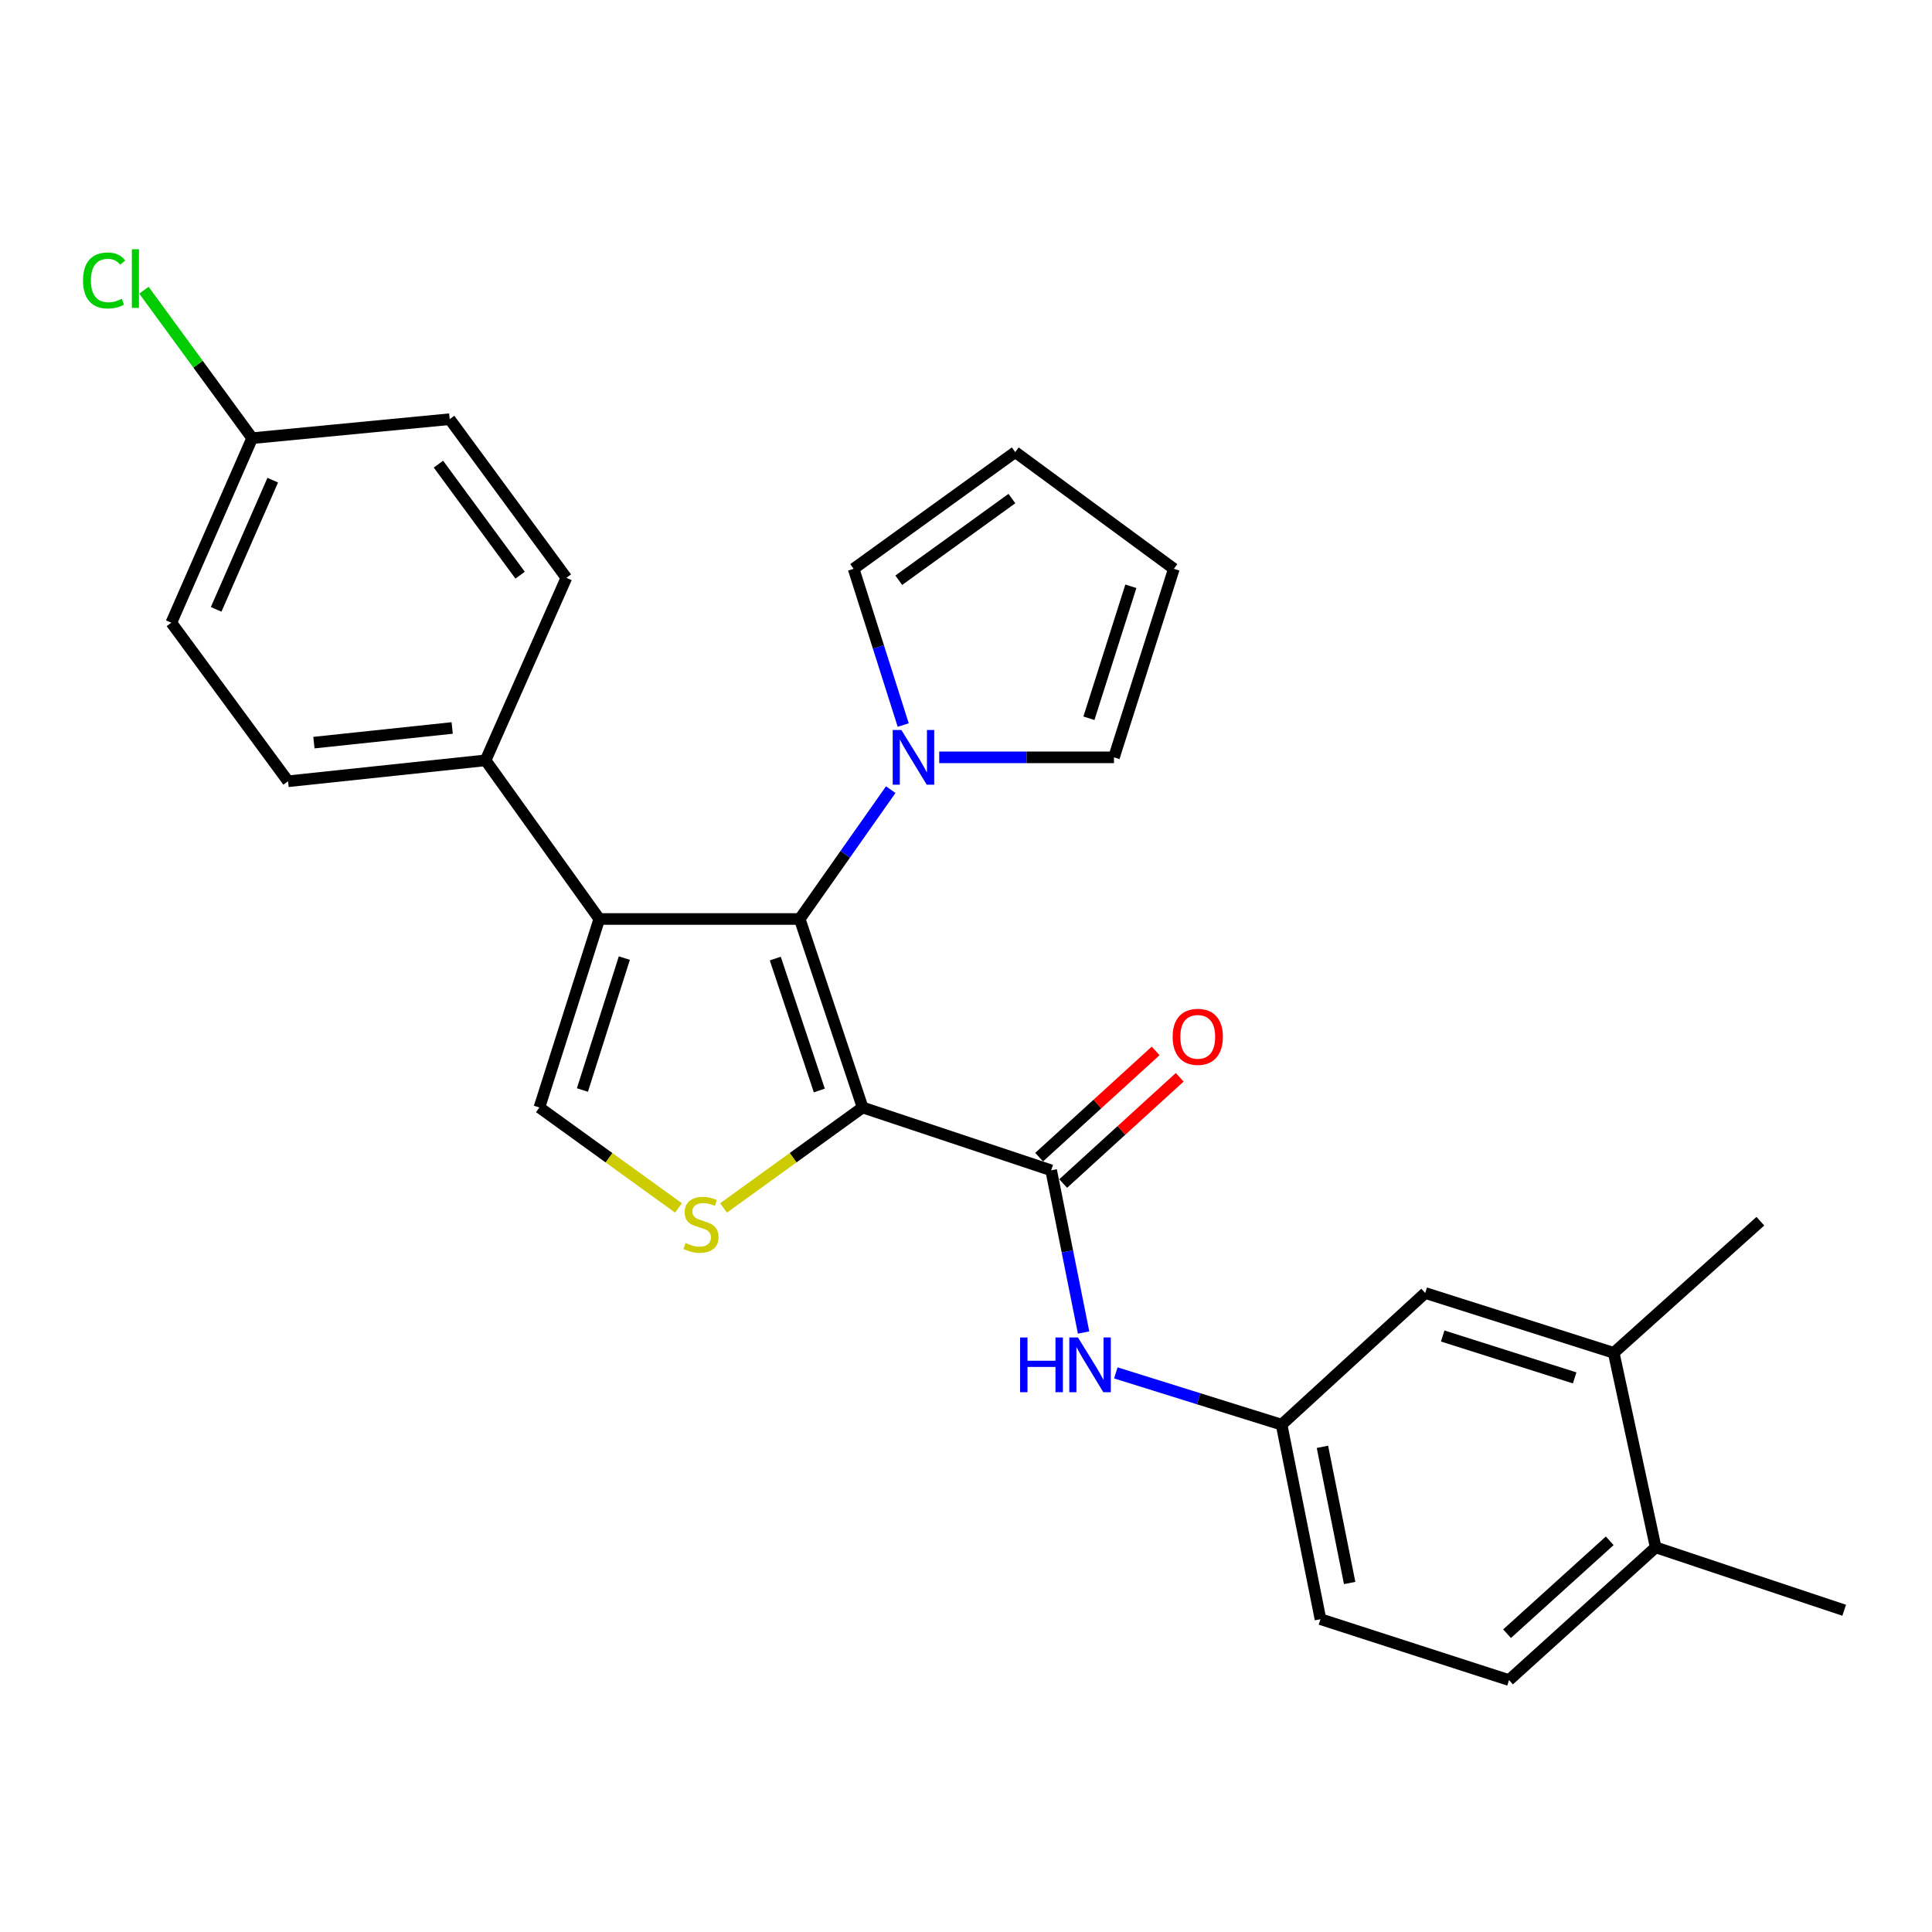 <?xml version='1.0' encoding='iso-8859-1'?>
<svg version='1.1' baseProfile='full'
              xmlns='http://www.w3.org/2000/svg'
                      xmlns:rdkit='http://www.rdkit.org/xml'
                      xmlns:xlink='http://www.w3.org/1999/xlink'
                  xml:space='preserve'
width='1000px' height='1000px' viewBox='0 0 1000 1000'>
<!-- END OF HEADER -->
<rect style='opacity:1.0;fill:#FFFFFF;stroke:none' width='1000' height='1000' x='0' y='0'> </rect>
<path class='bond-0' d='M 446.495,573.232 L 413.932,475.667' style='fill:none;fill-rule:evenodd;stroke:#000000;stroke-width:6px;stroke-linecap:butt;stroke-linejoin:miter;stroke-opacity:1' />
<path class='bond-0' d='M 424.082,564.447 L 401.288,496.152' style='fill:none;fill-rule:evenodd;stroke:#000000;stroke-width:6px;stroke-linecap:butt;stroke-linejoin:miter;stroke-opacity:1' />
<path class='bond-2' d='M 446.495,573.232 L 410.502,599.228' style='fill:none;fill-rule:evenodd;stroke:#000000;stroke-width:6px;stroke-linecap:butt;stroke-linejoin:miter;stroke-opacity:1' />
<path class='bond-2' d='M 410.502,599.228 L 374.509,625.225' style='fill:none;fill-rule:evenodd;stroke:#CCCC00;stroke-width:6px;stroke-linecap:butt;stroke-linejoin:miter;stroke-opacity:1' />
<path class='bond-3' d='M 446.495,573.232 L 544.081,605.764' style='fill:none;fill-rule:evenodd;stroke:#000000;stroke-width:6px;stroke-linecap:butt;stroke-linejoin:miter;stroke-opacity:1' />
<path class='bond-1' d='M 413.932,475.667 L 310.197,475.667' style='fill:none;fill-rule:evenodd;stroke:#000000;stroke-width:6px;stroke-linecap:butt;stroke-linejoin:miter;stroke-opacity:1' />
<path class='bond-5' d='M 413.932,475.667 L 437.487,442.193' style='fill:none;fill-rule:evenodd;stroke:#000000;stroke-width:6px;stroke-linecap:butt;stroke-linejoin:miter;stroke-opacity:1' />
<path class='bond-5' d='M 437.487,442.193 L 461.042,408.719' style='fill:none;fill-rule:evenodd;stroke:#0000FF;stroke-width:6px;stroke-linecap:butt;stroke-linejoin:miter;stroke-opacity:1' />
<path class='bond-7' d='M 310.197,475.667 L 251.333,393.551' style='fill:none;fill-rule:evenodd;stroke:#000000;stroke-width:6px;stroke-linecap:butt;stroke-linejoin:miter;stroke-opacity:1' />
<path class='bond-27' d='M 310.197,475.667 L 279.194,573.232' style='fill:none;fill-rule:evenodd;stroke:#000000;stroke-width:6px;stroke-linecap:butt;stroke-linejoin:miter;stroke-opacity:1' />
<path class='bond-27' d='M 323.157,495.898 L 301.455,564.193' style='fill:none;fill-rule:evenodd;stroke:#000000;stroke-width:6px;stroke-linecap:butt;stroke-linejoin:miter;stroke-opacity:1' />
<path class='bond-4' d='M 351.19,625.226 L 315.192,599.229' style='fill:none;fill-rule:evenodd;stroke:#CCCC00;stroke-width:6px;stroke-linecap:butt;stroke-linejoin:miter;stroke-opacity:1' />
<path class='bond-4' d='M 315.192,599.229 L 279.194,573.232' style='fill:none;fill-rule:evenodd;stroke:#000000;stroke-width:6px;stroke-linecap:butt;stroke-linejoin:miter;stroke-opacity:1' />
<path class='bond-6' d='M 544.081,605.764 L 552.474,647.739' style='fill:none;fill-rule:evenodd;stroke:#000000;stroke-width:6px;stroke-linecap:butt;stroke-linejoin:miter;stroke-opacity:1' />
<path class='bond-6' d='M 552.474,647.739 L 560.867,689.714' style='fill:none;fill-rule:evenodd;stroke:#0000FF;stroke-width:6px;stroke-linecap:butt;stroke-linejoin:miter;stroke-opacity:1' />
<path class='bond-12' d='M 550.306,612.592 L 580.459,585.098' style='fill:none;fill-rule:evenodd;stroke:#000000;stroke-width:6px;stroke-linecap:butt;stroke-linejoin:miter;stroke-opacity:1' />
<path class='bond-12' d='M 580.459,585.098 L 610.613,557.605' style='fill:none;fill-rule:evenodd;stroke:#FF0000;stroke-width:6px;stroke-linecap:butt;stroke-linejoin:miter;stroke-opacity:1' />
<path class='bond-12' d='M 537.856,598.937 L 568.009,571.444' style='fill:none;fill-rule:evenodd;stroke:#000000;stroke-width:6px;stroke-linecap:butt;stroke-linejoin:miter;stroke-opacity:1' />
<path class='bond-12' d='M 568.009,571.444 L 598.163,543.95' style='fill:none;fill-rule:evenodd;stroke:#FF0000;stroke-width:6px;stroke-linecap:butt;stroke-linejoin:miter;stroke-opacity:1' />
<path class='bond-9' d='M 467.499,375.281 L 454.667,334.848' style='fill:none;fill-rule:evenodd;stroke:#0000FF;stroke-width:6px;stroke-linecap:butt;stroke-linejoin:miter;stroke-opacity:1' />
<path class='bond-9' d='M 454.667,334.848 L 441.834,294.415' style='fill:none;fill-rule:evenodd;stroke:#000000;stroke-width:6px;stroke-linecap:butt;stroke-linejoin:miter;stroke-opacity:1' />
<path class='bond-10' d='M 486.14,392.001 L 531.366,392.001' style='fill:none;fill-rule:evenodd;stroke:#0000FF;stroke-width:6px;stroke-linecap:butt;stroke-linejoin:miter;stroke-opacity:1' />
<path class='bond-10' d='M 531.366,392.001 L 576.592,392.001' style='fill:none;fill-rule:evenodd;stroke:#000000;stroke-width:6px;stroke-linecap:butt;stroke-linejoin:miter;stroke-opacity:1' />
<path class='bond-11' d='M 577.548,710.605 L 620.448,724.004' style='fill:none;fill-rule:evenodd;stroke:#0000FF;stroke-width:6px;stroke-linecap:butt;stroke-linejoin:miter;stroke-opacity:1' />
<path class='bond-11' d='M 620.448,724.004 L 663.348,737.402' style='fill:none;fill-rule:evenodd;stroke:#000000;stroke-width:6px;stroke-linecap:butt;stroke-linejoin:miter;stroke-opacity:1' />
<path class='bond-17' d='M 251.333,393.551 L 149.096,404.382' style='fill:none;fill-rule:evenodd;stroke:#000000;stroke-width:6px;stroke-linecap:butt;stroke-linejoin:miter;stroke-opacity:1' />
<path class='bond-17' d='M 234.051,376.8 L 162.485,384.381' style='fill:none;fill-rule:evenodd;stroke:#000000;stroke-width:6px;stroke-linecap:butt;stroke-linejoin:miter;stroke-opacity:1' />
<path class='bond-18' d='M 251.333,393.551 L 293.155,299.076' style='fill:none;fill-rule:evenodd;stroke:#000000;stroke-width:6px;stroke-linecap:butt;stroke-linejoin:miter;stroke-opacity:1' />
<path class='bond-8' d='M 835.268,700.23 L 737.692,669.258' style='fill:none;fill-rule:evenodd;stroke:#000000;stroke-width:6px;stroke-linecap:butt;stroke-linejoin:miter;stroke-opacity:1' />
<path class='bond-8' d='M 815.041,713.196 L 746.738,691.516' style='fill:none;fill-rule:evenodd;stroke:#000000;stroke-width:6px;stroke-linecap:butt;stroke-linejoin:miter;stroke-opacity:1' />
<path class='bond-25' d='M 835.268,700.23 L 911.162,632.096' style='fill:none;fill-rule:evenodd;stroke:#000000;stroke-width:6px;stroke-linecap:butt;stroke-linejoin:miter;stroke-opacity:1' />
<path class='bond-30' d='M 835.268,700.23 L 856.97,800.916' style='fill:none;fill-rule:evenodd;stroke:#000000;stroke-width:6px;stroke-linecap:butt;stroke-linejoin:miter;stroke-opacity:1' />
<path class='bond-16' d='M 441.834,294.415 L 525.489,234.011' style='fill:none;fill-rule:evenodd;stroke:#000000;stroke-width:6px;stroke-linecap:butt;stroke-linejoin:miter;stroke-opacity:1' />
<path class='bond-16' d='M 465.199,300.336 L 523.758,258.053' style='fill:none;fill-rule:evenodd;stroke:#000000;stroke-width:6px;stroke-linecap:butt;stroke-linejoin:miter;stroke-opacity:1' />
<path class='bond-15' d='M 576.592,392.001 L 607.595,294.415' style='fill:none;fill-rule:evenodd;stroke:#000000;stroke-width:6px;stroke-linecap:butt;stroke-linejoin:miter;stroke-opacity:1' />
<path class='bond-15' d='M 563.632,371.768 L 585.333,303.458' style='fill:none;fill-rule:evenodd;stroke:#000000;stroke-width:6px;stroke-linecap:butt;stroke-linejoin:miter;stroke-opacity:1' />
<path class='bond-13' d='M 663.348,737.402 L 737.692,669.258' style='fill:none;fill-rule:evenodd;stroke:#000000;stroke-width:6px;stroke-linecap:butt;stroke-linejoin:miter;stroke-opacity:1' />
<path class='bond-20' d='M 663.348,737.402 L 683.479,838.078' style='fill:none;fill-rule:evenodd;stroke:#000000;stroke-width:6px;stroke-linecap:butt;stroke-linejoin:miter;stroke-opacity:1' />
<path class='bond-20' d='M 684.487,748.88 L 698.579,819.353' style='fill:none;fill-rule:evenodd;stroke:#000000;stroke-width:6px;stroke-linecap:butt;stroke-linejoin:miter;stroke-opacity:1' />
<path class='bond-14' d='M 856.97,800.916 L 781.065,869.604' style='fill:none;fill-rule:evenodd;stroke:#000000;stroke-width:6px;stroke-linecap:butt;stroke-linejoin:miter;stroke-opacity:1' />
<path class='bond-14' d='M 833.185,797.518 L 780.052,845.599' style='fill:none;fill-rule:evenodd;stroke:#000000;stroke-width:6px;stroke-linecap:butt;stroke-linejoin:miter;stroke-opacity:1' />
<path class='bond-26' d='M 856.97,800.916 L 954.545,833.468' style='fill:none;fill-rule:evenodd;stroke:#000000;stroke-width:6px;stroke-linecap:butt;stroke-linejoin:miter;stroke-opacity:1' />
<path class='bond-28' d='M 607.595,294.415 L 525.489,234.011' style='fill:none;fill-rule:evenodd;stroke:#000000;stroke-width:6px;stroke-linecap:butt;stroke-linejoin:miter;stroke-opacity:1' />
<path class='bond-23' d='M 149.096,404.382 L 88.683,322.317' style='fill:none;fill-rule:evenodd;stroke:#000000;stroke-width:6px;stroke-linecap:butt;stroke-linejoin:miter;stroke-opacity:1' />
<path class='bond-22' d='M 293.155,299.076 L 232.752,216.97' style='fill:none;fill-rule:evenodd;stroke:#000000;stroke-width:6px;stroke-linecap:butt;stroke-linejoin:miter;stroke-opacity:1' />
<path class='bond-22' d='M 269.211,297.71 L 226.928,240.236' style='fill:none;fill-rule:evenodd;stroke:#000000;stroke-width:6px;stroke-linecap:butt;stroke-linejoin:miter;stroke-opacity:1' />
<path class='bond-19' d='M 781.065,869.604 L 683.479,838.078' style='fill:none;fill-rule:evenodd;stroke:#000000;stroke-width:6px;stroke-linecap:butt;stroke-linejoin:miter;stroke-opacity:1' />
<path class='bond-21' d='M 130.516,226.795 L 232.752,216.97' style='fill:none;fill-rule:evenodd;stroke:#000000;stroke-width:6px;stroke-linecap:butt;stroke-linejoin:miter;stroke-opacity:1' />
<path class='bond-24' d='M 130.516,226.795 L 102.503,188.497' style='fill:none;fill-rule:evenodd;stroke:#000000;stroke-width:6px;stroke-linecap:butt;stroke-linejoin:miter;stroke-opacity:1' />
<path class='bond-24' d='M 102.503,188.497 L 74.49,150.2' style='fill:none;fill-rule:evenodd;stroke:#00CC00;stroke-width:6px;stroke-linecap:butt;stroke-linejoin:miter;stroke-opacity:1' />
<path class='bond-29' d='M 130.516,226.795 L 88.683,322.317' style='fill:none;fill-rule:evenodd;stroke:#000000;stroke-width:6px;stroke-linecap:butt;stroke-linejoin:miter;stroke-opacity:1' />
<path class='bond-29' d='M 141.167,248.536 L 111.884,315.402' style='fill:none;fill-rule:evenodd;stroke:#000000;stroke-width:6px;stroke-linecap:butt;stroke-linejoin:miter;stroke-opacity:1' />
<path  class='atom-3' d='M 354.849 643.366
Q 355.169 643.486, 356.489 644.046
Q 357.809 644.606, 359.249 644.966
Q 360.729 645.286, 362.169 645.286
Q 364.849 645.286, 366.409 644.006
Q 367.969 642.686, 367.969 640.406
Q 367.969 638.846, 367.169 637.886
Q 366.409 636.926, 365.209 636.406
Q 364.009 635.886, 362.009 635.286
Q 359.489 634.526, 357.969 633.806
Q 356.489 633.086, 355.409 631.566
Q 354.369 630.046, 354.369 627.486
Q 354.369 623.926, 356.769 621.726
Q 359.209 619.526, 364.009 619.526
Q 367.289 619.526, 371.009 621.086
L 370.089 624.166
Q 366.689 622.766, 364.129 622.766
Q 361.369 622.766, 359.849 623.926
Q 358.329 625.046, 358.369 627.006
Q 358.369 628.526, 359.129 629.446
Q 359.929 630.366, 361.049 630.886
Q 362.209 631.406, 364.129 632.006
Q 366.689 632.806, 368.209 633.606
Q 369.729 634.406, 370.809 636.046
Q 371.929 637.646, 371.929 640.406
Q 371.929 644.326, 369.289 646.446
Q 366.689 648.526, 362.329 648.526
Q 359.809 648.526, 357.889 647.966
Q 356.009 647.446, 353.769 646.526
L 354.849 643.366
' fill='#CCCC00'/>
<path  class='atom-6' d='M 466.546 377.841
L 475.826 392.841
Q 476.746 394.321, 478.226 397.001
Q 479.706 399.681, 479.786 399.841
L 479.786 377.841
L 483.546 377.841
L 483.546 406.161
L 479.666 406.161
L 469.706 389.761
Q 468.546 387.841, 467.306 385.641
Q 466.106 383.441, 465.746 382.761
L 465.746 406.161
L 462.066 406.161
L 462.066 377.841
L 466.546 377.841
' fill='#0000FF'/>
<path  class='atom-7' d='M 527.992 692.28
L 531.832 692.28
L 531.832 704.32
L 546.312 704.32
L 546.312 692.28
L 550.152 692.28
L 550.152 720.6
L 546.312 720.6
L 546.312 707.52
L 531.832 707.52
L 531.832 720.6
L 527.992 720.6
L 527.992 692.28
' fill='#0000FF'/>
<path  class='atom-7' d='M 557.952 692.28
L 567.232 707.28
Q 568.152 708.76, 569.632 711.44
Q 571.112 714.12, 571.192 714.28
L 571.192 692.28
L 574.952 692.28
L 574.952 720.6
L 571.072 720.6
L 561.112 704.2
Q 559.952 702.28, 558.712 700.08
Q 557.512 697.88, 557.152 697.2
L 557.152 720.6
L 553.472 720.6
L 553.472 692.28
L 557.952 692.28
' fill='#0000FF'/>
<path  class='atom-13' d='M 606.955 536.664
Q 606.955 529.864, 610.315 526.064
Q 613.675 522.264, 619.955 522.264
Q 626.235 522.264, 629.595 526.064
Q 632.955 529.864, 632.955 536.664
Q 632.955 543.544, 629.555 547.464
Q 626.155 551.344, 619.955 551.344
Q 613.715 551.344, 610.315 547.464
Q 606.955 543.584, 606.955 536.664
M 619.955 548.144
Q 624.275 548.144, 626.595 545.264
Q 628.955 542.344, 628.955 536.664
Q 628.955 531.104, 626.595 528.304
Q 624.275 525.464, 619.955 525.464
Q 615.635 525.464, 613.275 528.264
Q 610.955 531.064, 610.955 536.664
Q 610.955 542.384, 613.275 545.264
Q 615.635 548.144, 619.955 548.144
' fill='#FF0000'/>
<path  class='atom-25' d='M 42.971 145.166
Q 42.971 138.126, 46.251 134.446
Q 49.571 130.726, 55.851 130.726
Q 61.691 130.726, 64.811 134.846
L 62.171 137.006
Q 59.891 134.006, 55.851 134.006
Q 51.571 134.006, 49.291 136.886
Q 47.051 139.726, 47.051 145.166
Q 47.051 150.766, 49.371 153.646
Q 51.731 156.526, 56.291 156.526
Q 59.411 156.526, 63.051 154.646
L 64.171 157.646
Q 62.691 158.606, 60.451 159.166
Q 58.211 159.726, 55.731 159.726
Q 49.571 159.726, 46.251 155.966
Q 42.971 152.206, 42.971 145.166
' fill='#00CC00'/>
<path  class='atom-25' d='M 68.251 129.006
L 71.931 129.006
L 71.931 159.366
L 68.251 159.366
L 68.251 129.006
' fill='#00CC00'/>
</svg>
